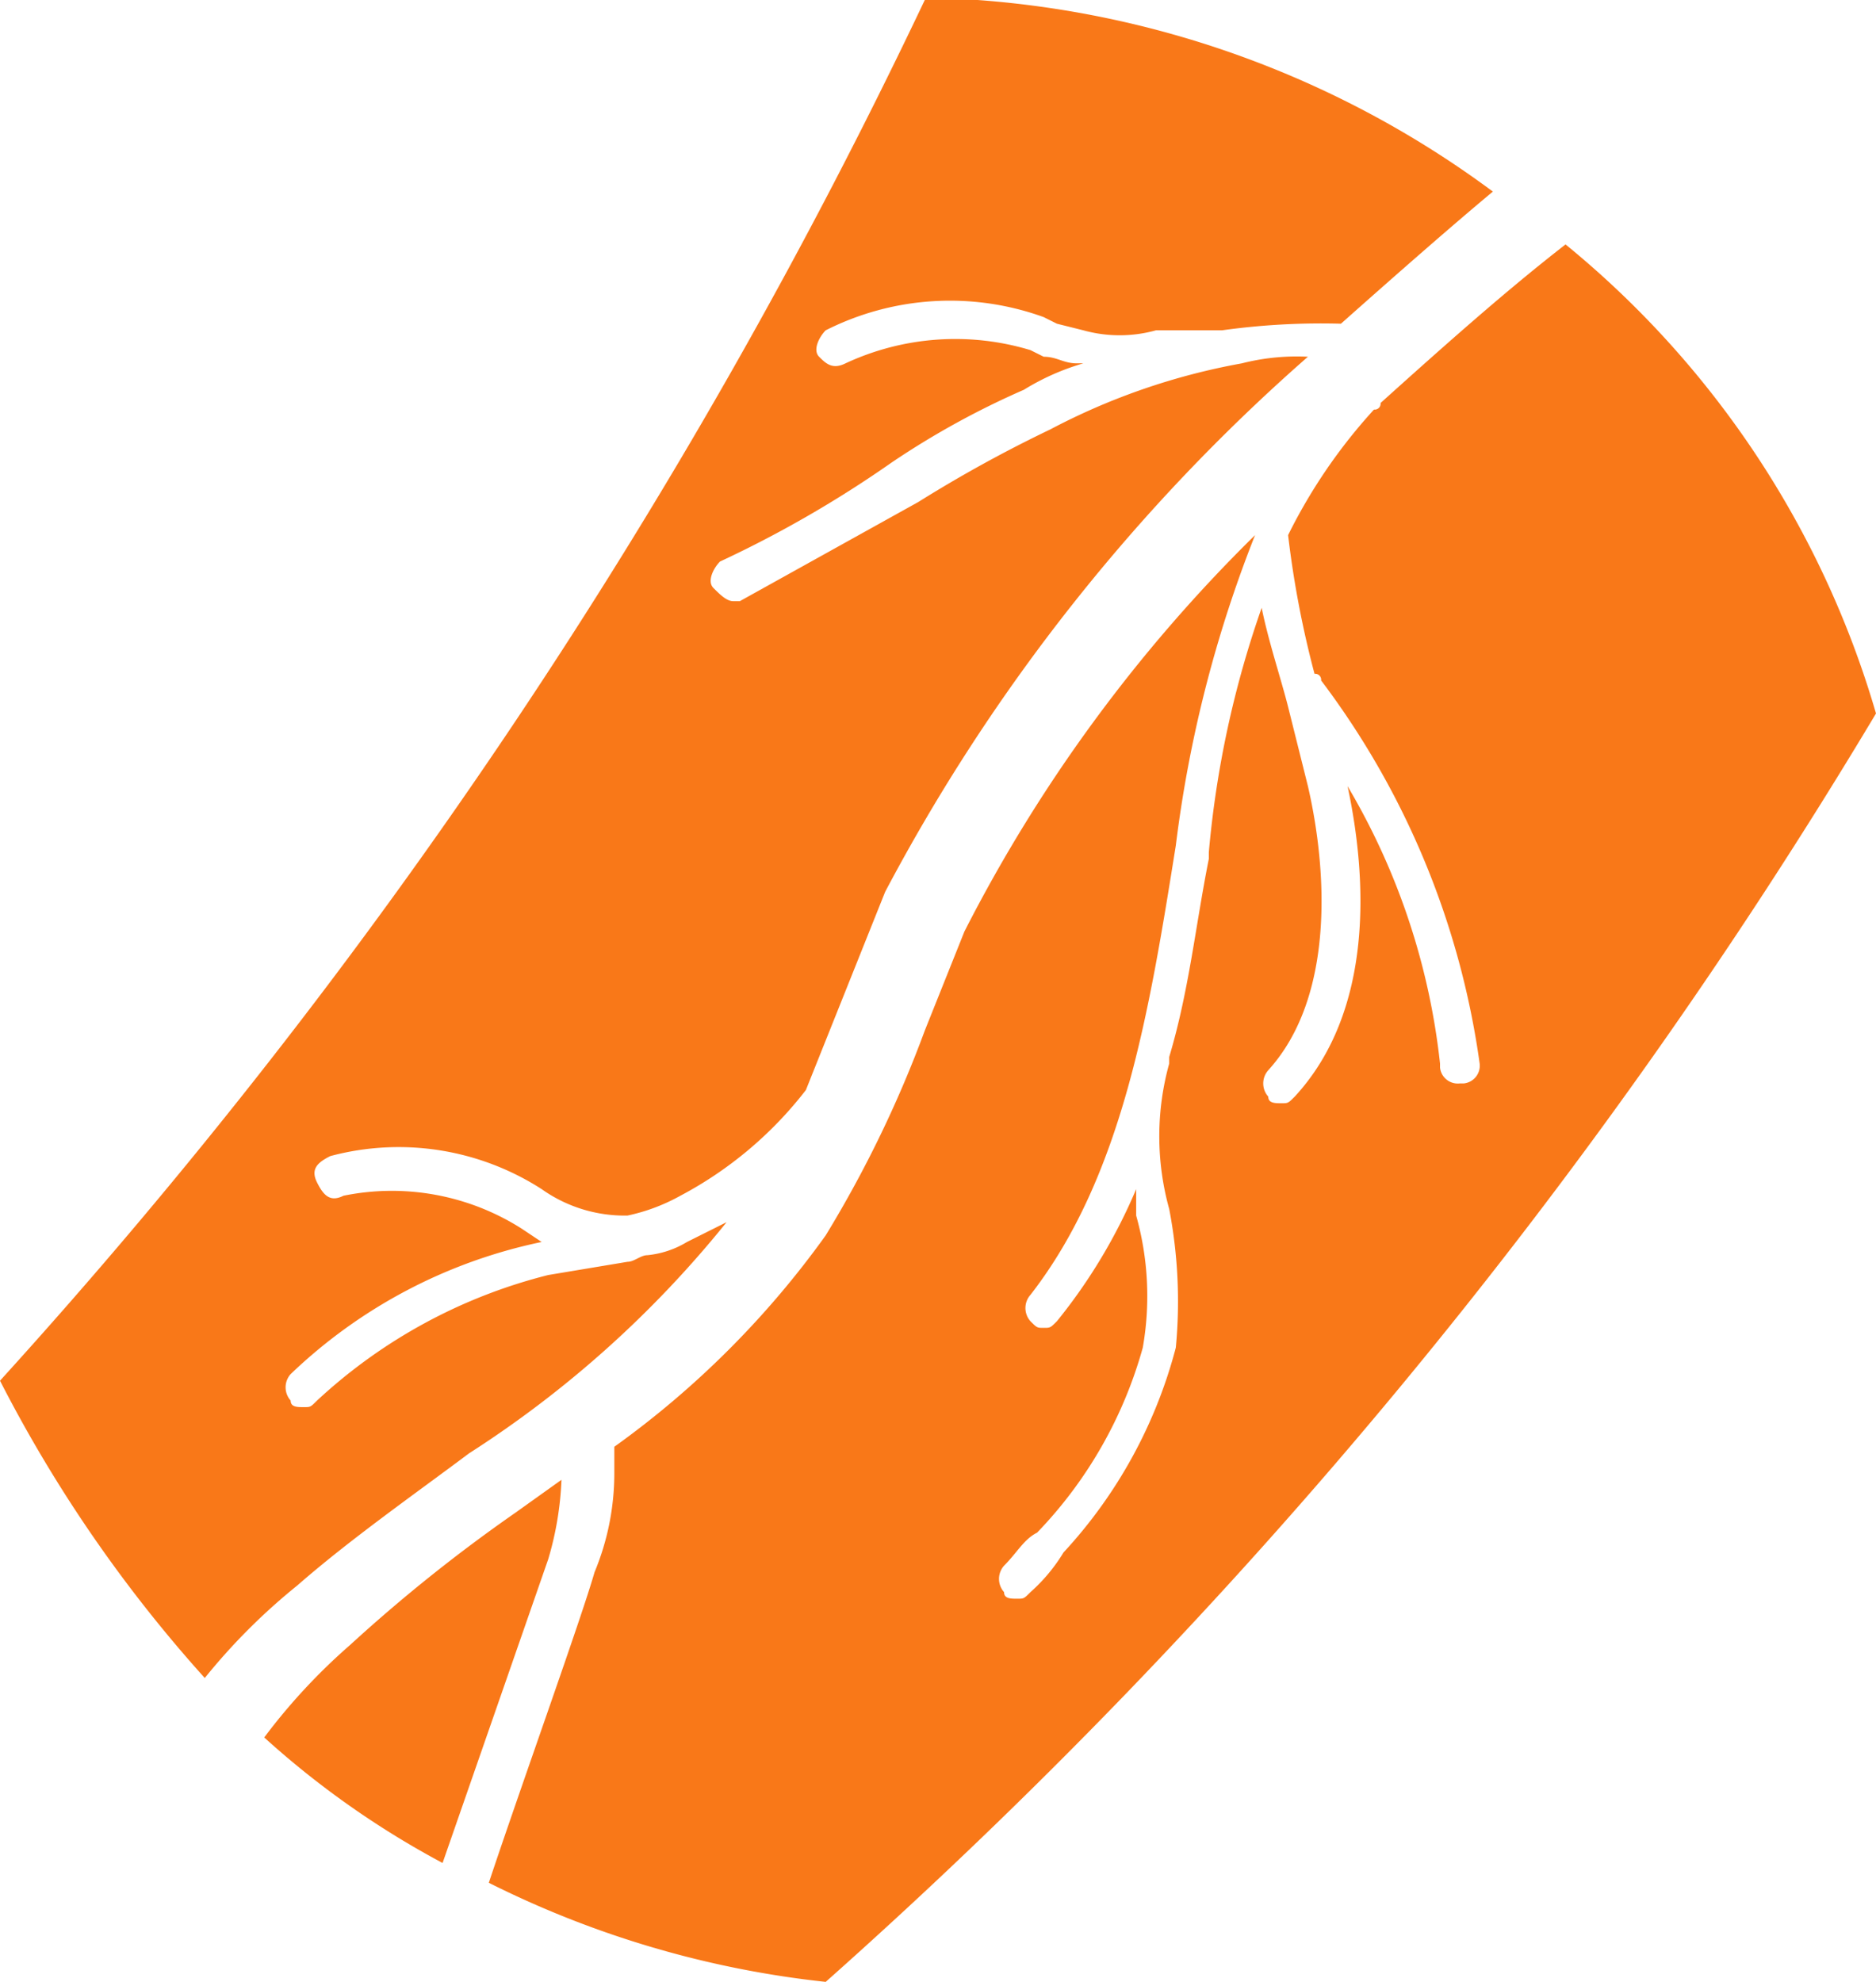 <?xml version="1.0" encoding="UTF-8"?>
<svg xmlns="http://www.w3.org/2000/svg" id="Layer_1" data-name="Layer 1" viewBox="0 0 28.4 30">
  <title>Blutgefaesse</title>
  <g id="Ebene_1" data-name="Ebene 1">
    <path d="M3.1,25.4A9.27,9.27,0,0,1,4.5,24c.8-.7,1.8-1.4,2.6-2A16.27,16.27,0,0,0,11,18.5l-.6.3a1.42,1.42,0,0,1-.6.2h0c-.1,0-.2.1-.3.1l-.6.1-.6.1a8,8,0,0,0-3.5,1.9c-.1.1-.1.1-.2.1s-.2,0-.2-.1a.3.3,0,0,1,0-.4h0a7.78,7.78,0,0,1,3.8-2l-.3-.2a3.66,3.66,0,0,0-2.7-.5c-.2.1-.3,0-.4-.2s0-.3.2-.4H5a4,4,0,0,1,3.2.5,2.17,2.17,0,0,0,1.3.4,2.86,2.86,0,0,0,.8-.3,5.87,5.87,0,0,0,1.9-1.6l.6-1.5.6-1.5a28.42,28.42,0,0,1,6.4-8.1,3.37,3.37,0,0,0-1,.1h0a10,10,0,0,0-2.9,1,20.34,20.34,0,0,0-2,1.1L11.2,9.1h-.1c-.1,0-.2-.1-.3-.2s0-.3.1-.4A17.2,17.2,0,0,0,13.5,7a12.53,12.53,0,0,1,2-1.1,3.64,3.64,0,0,1,.9-.4h-.1c-.2,0-.3-.1-.5-.1l-.2-.1a3.93,3.93,0,0,0-2.8.2c-.2.1-.3,0-.4-.1s0-.3.1-.4h0a4.17,4.17,0,0,1,3.3-.2l.2.1.4.1a2.05,2.05,0,0,0,1.1,0h1a10.87,10.87,0,0,1,1.8-.1c.9-.8,1.7-1.5,2.3-2A14.92,14.92,0,0,0,14.8,0H14A85.82,85.82,0,0,1,0,20.9,21.07,21.07,0,0,0,3.1,25.4ZM28.4,10.8a14.33,14.33,0,0,0-4.7-7.1c-.9.7-1.8,1.5-2.8,2.4a.09.09,0,0,1-.1.1h0a8.21,8.21,0,0,0-1.3,1.9,15,15,0,0,0,.4,2.1.09.09,0,0,1,.1.1h0a12.46,12.46,0,0,1,2.4,5.8.27.27,0,0,1-.24.3H22.1a.27.27,0,0,1-.3-.24V16.1a10.45,10.45,0,0,0-1.4-4.2c.3,1.4.4,3.4-.8,4.7-.1.1-.1.1-.2.1s-.2,0-.2-.1a.3.3,0,0,1,0-.4h0c1-1.1.9-3,.6-4.3l-.3-1.2c-.1-.4-.3-1-.4-1.5a15.19,15.19,0,0,0-.8,3.7V13c-.2,1-.3,2-.6,3v.1a4.11,4.11,0,0,0,0,2.2,7.4,7.4,0,0,1,.1,2.1,7.27,7.27,0,0,1-1.7,3.1,2.62,2.62,0,0,1-.5.6c-.1.1-.1.1-.2.1s-.2,0-.2-.1a.3.3,0,0,1,0-.4c.2-.2.3-.4.5-.5a6.56,6.56,0,0,0,1.6-2.8,4.5,4.5,0,0,0-.1-2V18A8.3,8.3,0,0,1,16,20c-.1.1-.1.1-.2.1s-.1,0-.2-.1a.3.3,0,0,1,0-.4c1.4-1.8,1.8-4.3,2.2-6.8h0A19.1,19.1,0,0,1,19,8.1a23.16,23.16,0,0,0-4.4,6L14,15.6a17.72,17.72,0,0,1-1.5,3.1,13.88,13.88,0,0,1-3.2,3.2v.4A3.9,3.9,0,0,1,9,23.8c-.2.7-1.1,3.2-1.6,4.7A14.93,14.93,0,0,0,12.5,30,81.94,81.94,0,0,0,28.4,10.8ZM8.3,23.6a4.86,4.86,0,0,0,.2-1.2l-.7.5a24.07,24.07,0,0,0-2.5,2A9.07,9.07,0,0,0,4,26.3a13.41,13.41,0,0,0,2.7,1.9Z" fill="#f97818"></path>
  </g>
</svg>
